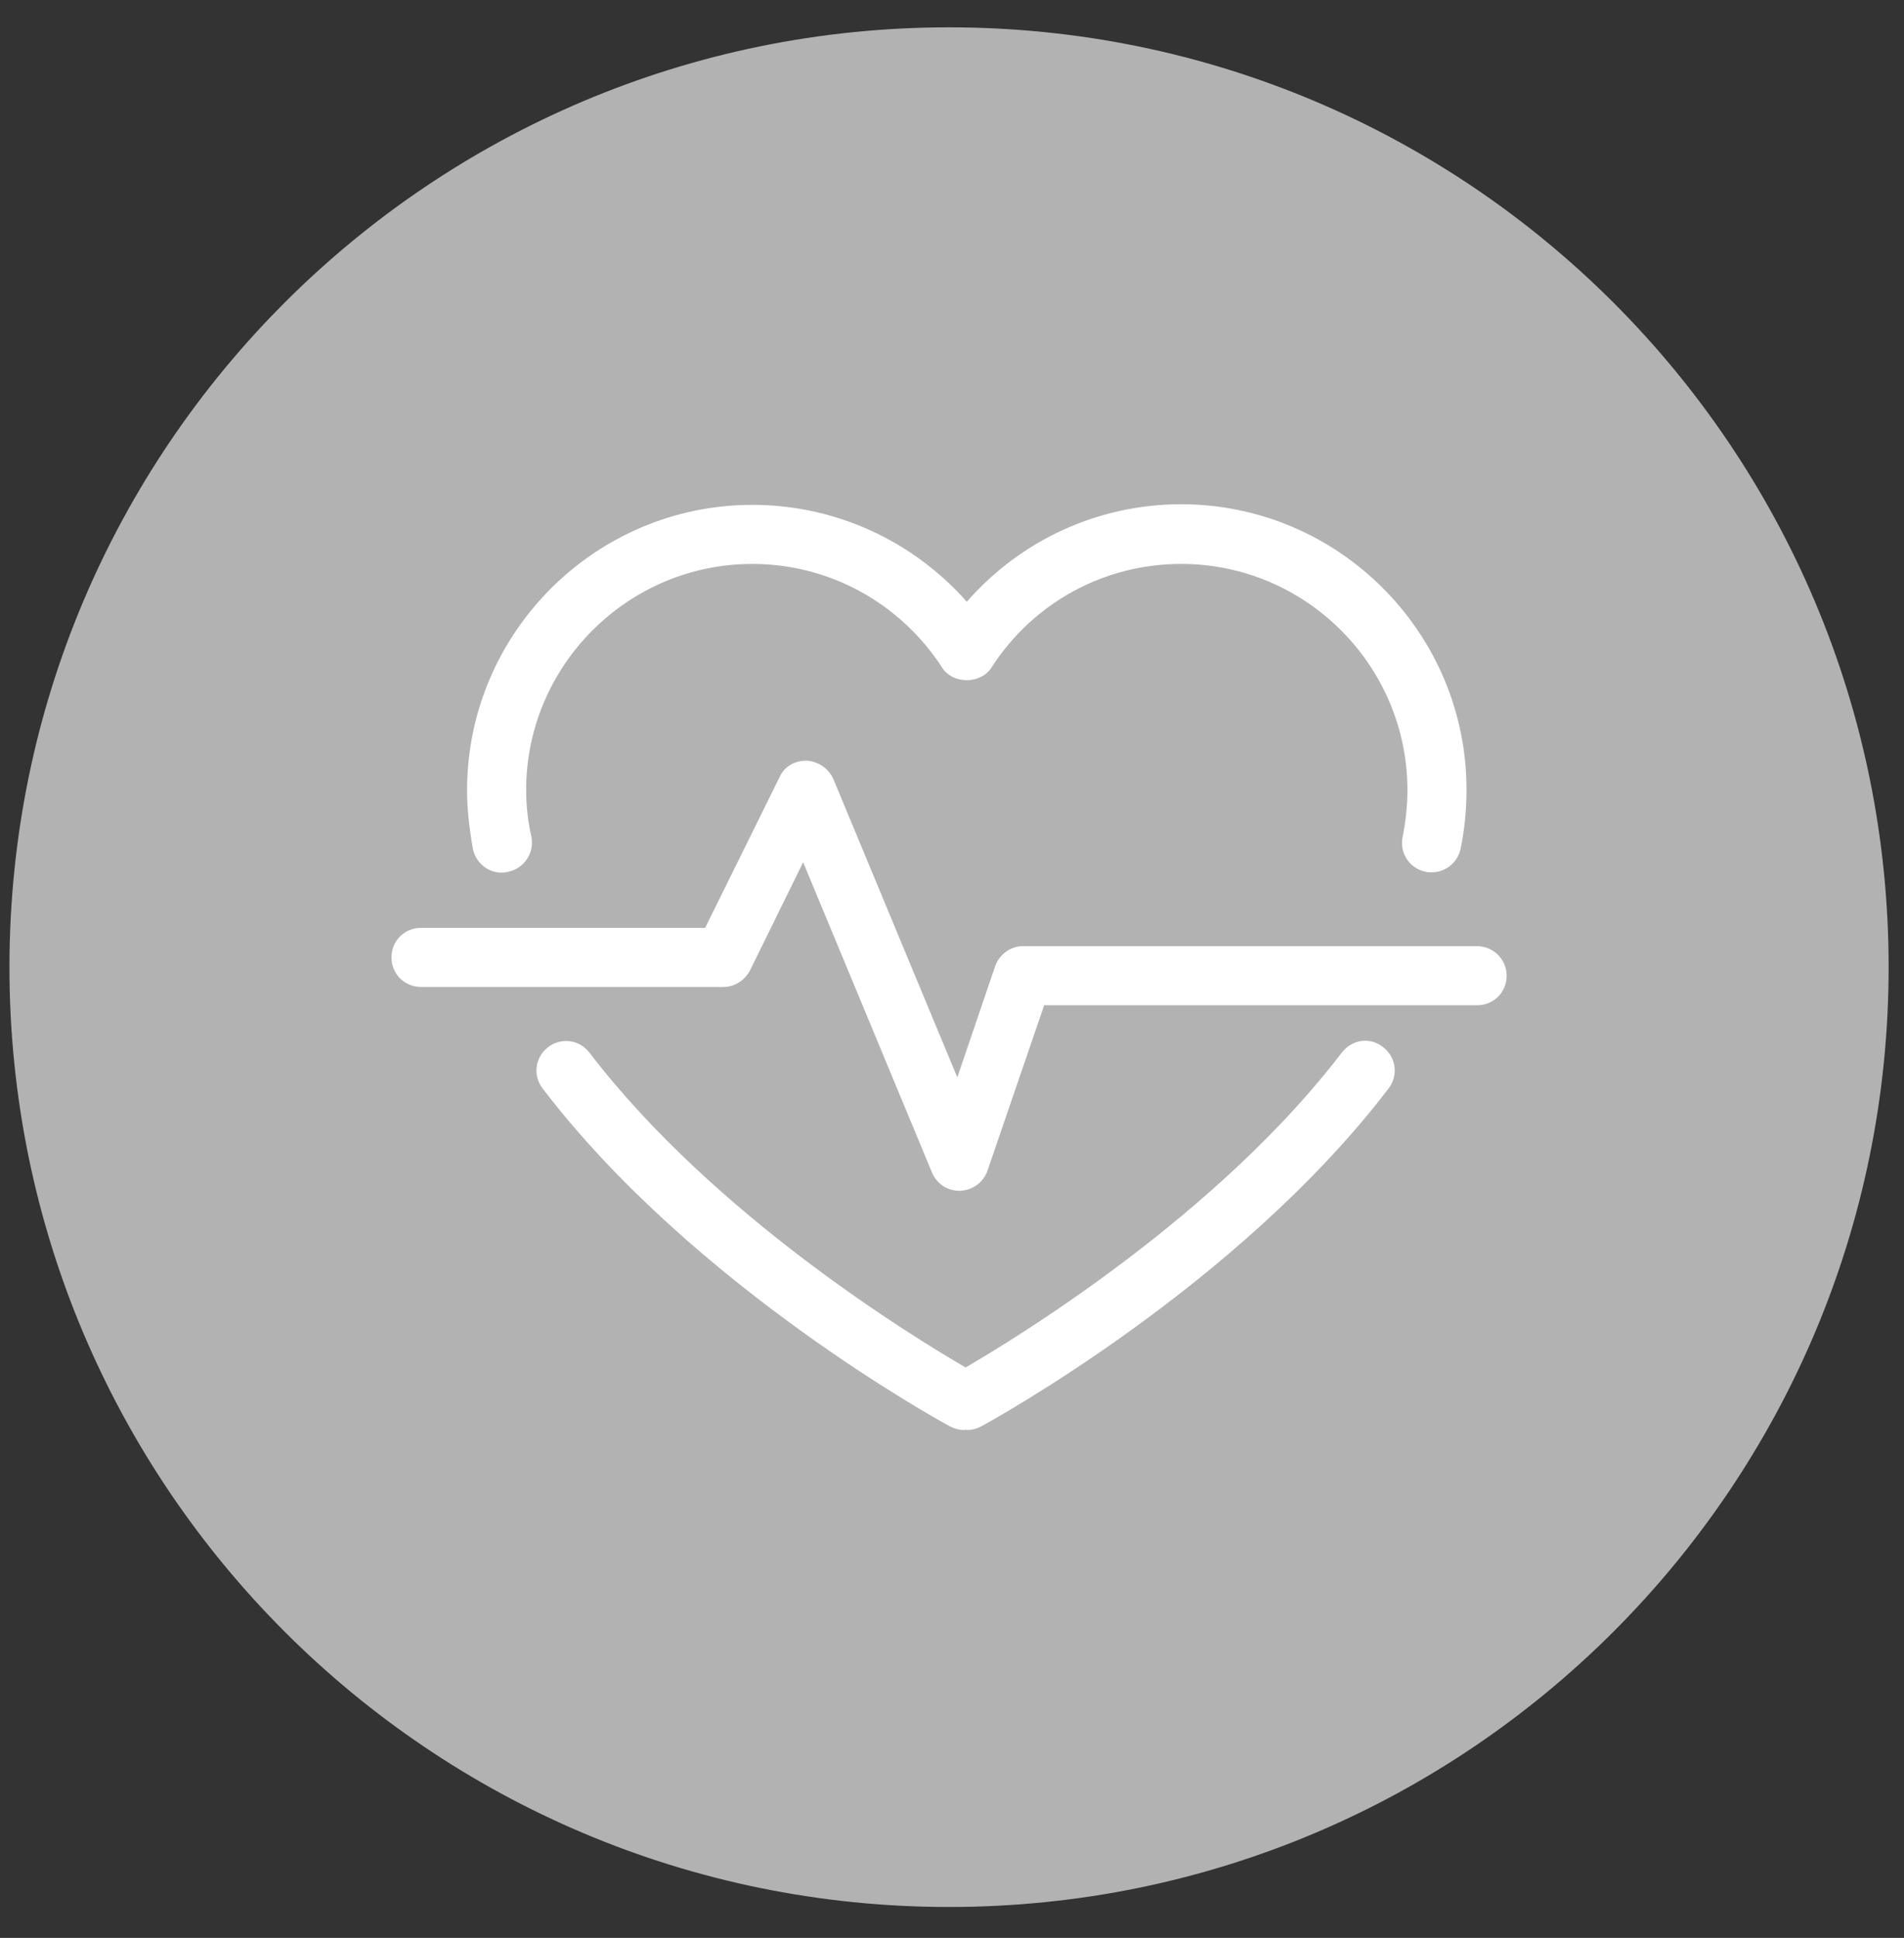<?xml version="1.0" encoding="UTF-8"?>
<svg width="57px" height="58px" viewBox="0 0 57 58" version="1.1" xmlns="http://www.w3.org/2000/svg" xmlns:xlink="http://www.w3.org/1999/xlink">
    <rect x="0" y="0" width="57" height="58" fill="#333333" stroke="none"/>
    <!-- Generator: Sketch 57.1 (83088) - https://sketch.com -->
    <title>Group 29</title>
    <desc>Created with Sketch.</desc>
    <g id="Page-1" stroke="none" stroke-width="1" fill="none" fill-rule="evenodd">
        <g id="Group-29" transform="translate(0.283, 0.818)">
            <path d="M56.257,28.128 C56.257,43.663 43.664,56.257 28.129,56.257 C12.594,56.257 -1.11199938e-12,43.663 -1.11199938e-12,28.128 C-1.11199938e-12,12.594 12.594,4.26325641e-14 28.129,4.26325641e-14 C43.664,4.26325641e-14 56.257,12.594 56.257,28.128" id="Fill-42" fill="#B2B2B2"></path>
            <path d="M43.938,27.5 L30.339,27.5 C29.968,27.5 29.632,27.748 29.508,28.102 L28.376,31.426 L24.664,22.496 C24.522,22.178 24.204,21.966 23.868,21.948 C23.497,21.948 23.196,22.125 23.054,22.443 L20.827,26.952 L12.321,26.952 C11.826,26.952 11.437,27.341 11.437,27.836 C11.437,28.331 11.826,28.721 12.321,28.721 L21.375,28.721 C21.71,28.721 22.011,28.526 22.17,28.226 L23.761,24.989 L27.617,34.273 C27.758,34.609 28.076,34.821 28.43,34.821 L28.465,34.821 C28.836,34.804 29.155,34.573 29.279,34.22 L30.976,29.269 L43.938,29.269 C44.433,29.269 44.822,28.88 44.822,28.385 C44.822,27.89 44.416,27.5 43.938,27.5" id="Fill-43" fill="#FFFFFF"></path>
            <path d="M14.938,25.273 C15.416,25.167 15.716,24.708 15.627,24.23 C15.521,23.77 15.468,23.293 15.468,22.833 C15.468,19.102 18.509,16.06 22.241,16.06 C24.54,16.06 26.662,17.227 27.917,19.155 C28.235,19.668 29.084,19.668 29.403,19.155 C30.658,17.21 32.78,16.06 35.079,16.06 C38.81,16.06 41.851,19.102 41.851,22.833 C41.851,23.293 41.798,23.77 41.709,24.23 C41.603,24.708 41.921,25.184 42.399,25.273 C42.453,25.291 42.523,25.291 42.576,25.291 C42.983,25.291 43.354,25.007 43.443,24.584 C43.566,24 43.62,23.399 43.62,22.815 C43.62,18.112 39.782,14.274 35.079,14.274 C32.585,14.274 30.269,15.353 28.66,17.192 C27.05,15.371 24.734,14.292 22.241,14.292 C17.538,14.292 13.7,18.129 13.7,22.833 C13.7,23.417 13.771,24 13.876,24.601 C13.983,25.079 14.46,25.397 14.938,25.273" id="Fill-44" fill="#FFFFFF"></path>
            <path d="M39.888,30.684 C36.175,35.546 30.18,39.206 28.624,40.109 C27.068,39.206 21.091,35.564 17.361,30.684 C17.06,30.294 16.511,30.224 16.122,30.525 C15.734,30.826 15.662,31.373 15.963,31.762 C20.472,37.668 27.864,41.718 28.164,41.877 C28.306,41.948 28.448,41.983 28.589,41.983 C28.607,41.983 28.607,41.965 28.624,41.965 C28.642,41.965 28.642,41.983 28.659,41.983 C28.801,41.983 28.943,41.948 29.084,41.877 C29.403,41.701 36.776,37.668 41.285,31.762 C41.585,31.373 41.515,30.826 41.126,30.525 C40.737,30.206 40.189,30.294 39.888,30.684" id="Fill-45" fill="#FFFFFF"></path>
        </g>
    </g>
</svg>